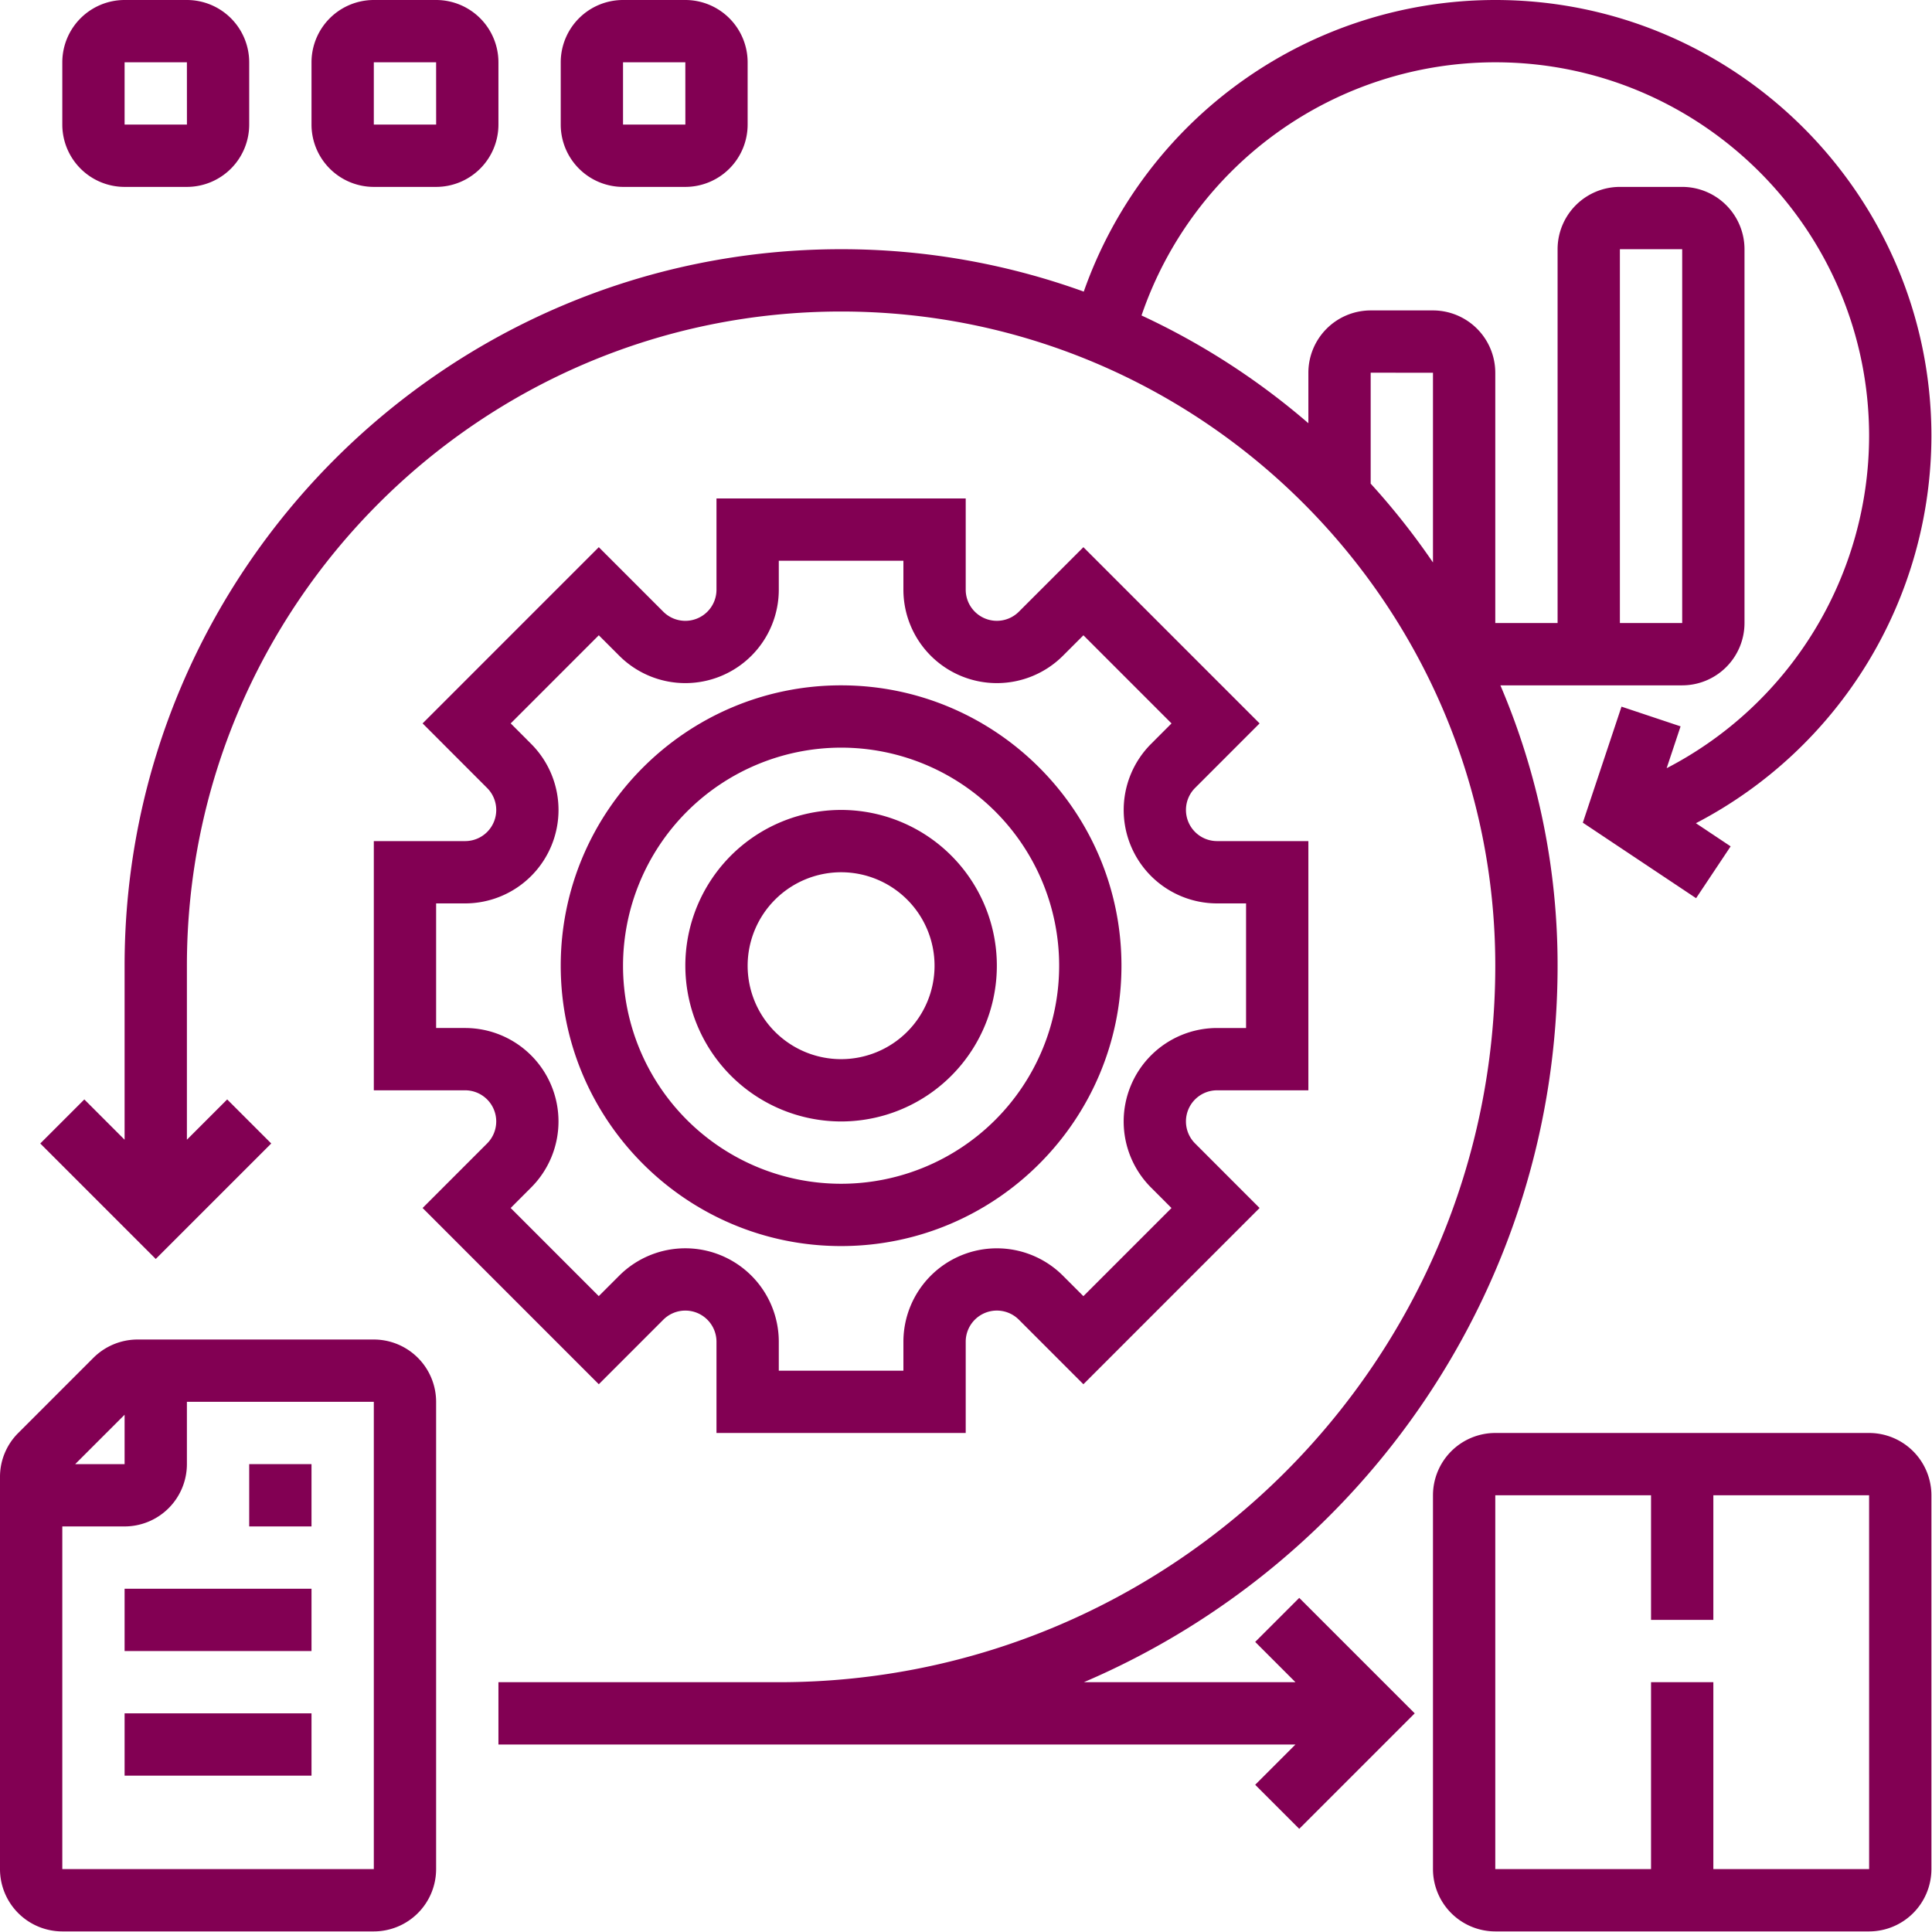 <?xml version="1.0" encoding="UTF-8"?> <svg xmlns="http://www.w3.org/2000/svg" xmlns:xlink="http://www.w3.org/1999/xlink" width="923.25" height="923.25" viewBox="0 0 923.25 923.25"><defs><clipPath id="clip-path"><path id="Path_1350" data-name="Path 1350" d="M258.512,898H467v283.762H258.512Zm0,0" fill="#820053"></path></clipPath><clipPath id="clip-path-2"><path id="Path_1355" data-name="Path 1355" d="M943,943h238.762v238.762H943Zm0,0" fill="#820053"></path></clipPath><clipPath id="clip-path-3"><path id="Path_1357" data-name="Path 1357" d="M277,258.512h904.762V1133H277Zm0,0" fill="#820053"></path></clipPath><clipPath id="clip-path-4"><path id="Path_1362" data-name="Path 1362" d="M288,258.512h90V348H288Zm0,0" fill="#820053"></path></clipPath><clipPath id="clip-path-5"><path id="Path_1364" data-name="Path 1364" d="M407,258.512h90V348H407Zm0,0" fill="#820053"></path></clipPath><clipPath id="clip-path-6"><path id="Path_1366" data-name="Path 1366" d="M526,258.512h90V348H526Zm0,0" fill="#820053"></path></clipPath></defs><g id="_9cd5f96862" data-name="9cd5f96862" transform="translate(-258.512 -258.512)"><g id="Group_1787" data-name="Group 1787" clip-path="url(#clip-path)"><path id="Path_1349" data-name="Path 1349" d="M437.148,898.633H324.219a29.951,29.951,0,0,0-21.051,8.723l-35.934,35.938a29.568,29.568,0,0,0-8.723,21.051v187.363a29.8,29.8,0,0,0,29.773,29.773H437.148a29.8,29.8,0,0,0,29.773-29.773v-223.3A29.8,29.8,0,0,0,437.148,898.633ZM318.055,934.57V958.18H294.445Zm119.094,217.137H288.285V987.953h29.77a29.8,29.8,0,0,0,29.773-29.773V928.406h89.32Zm0,0" fill="#820053"></path></g><path id="Path_1351" data-name="Path 1351" d="M318.055,1017.727h89.32V1047.5h-89.32Zm0,0" fill="#820053"></path><path id="Path_1352" data-name="Path 1352" d="M318.055,1077.273h89.32v29.773h-89.32Zm0,0" fill="#820053"></path><path id="Path_1353" data-name="Path 1353" d="M377.6,958.18h29.773v29.773H377.6Zm0,0" fill="#820053"></path><g id="Group_1788" data-name="Group 1788" clip-path="url(#clip-path-2)"><path id="Path_1354" data-name="Path 1354" d="M1151.707,943.293H973.066a29.806,29.806,0,0,0-29.773,29.773v178.641a29.806,29.806,0,0,0,29.773,29.773h178.641a29.806,29.806,0,0,0,29.773-29.773V973.066A29.806,29.806,0,0,0,1151.707,943.293Zm-74.434,208.414v-89.32H1047.5v89.32H973.066V973.066H1047.5v59.547h29.773V973.066h74.434l.012,178.641Zm0,0" fill="#820053"></path></g><g id="Group_1789" data-name="Group 1789" clip-path="url(#clip-path-3)"><path id="Path_1356" data-name="Path 1356" d="M858.336,1043.137l19.246,19.25H776.461C909.426,1005.563,1002.84,873.488,1002.84,720a340.38,340.38,0,0,0-27.332-133.98h86.879a29.806,29.806,0,0,0,29.773-29.773V377.6a29.806,29.806,0,0,0-29.773-29.773h-29.773A29.8,29.8,0,0,0,1002.84,377.6V556.242H973.066V436.629a29.8,29.8,0,0,0-29.773-29.773H913.52a29.8,29.8,0,0,0-29.773,29.773v24.129a343.234,343.234,0,0,0-79.73-51.492A178.734,178.734,0,0,1,973.066,288.281c98.5,0,178.641,80.137,178.641,178.641a179.074,179.074,0,0,1-96.75,158.691l6.656-19.992-28.227-9.422L1014.9,651.648l54.129,36.086,16.508-24.77-16.6-11.062a208.948,208.948,0,0,0,112.543-184.98c0-114.926-93.488-208.41-208.414-208.41A208.555,208.555,0,0,0,776.414,397.863,340.762,340.762,0,0,0,660.449,377.6C471.641,377.6,318.055,531.2,318.055,720v83.156L298.809,783.9l-21.051,21.051,55.184,55.184,55.188-55.184L367.078,783.9l-19.25,19.25V720c0-172.387,140.246-312.621,312.621-312.621S973.066,547.609,973.066,720c0,188.789-153.586,342.391-342.391,342.391H496.7v29.773H877.582l-19.246,19.246,21.051,21.051,55.184-55.184-55.184-55.184ZM1032.613,377.6h29.773V556.242h-29.773Zm-89.32,59.027V527.3a343.77,343.77,0,0,0-29.773-37.676v-53Zm0,0" fill="#820053"></path></g><path id="Path_1358" data-name="Path 1358" d="M660.449,853.973c73.883,0,133.977-60.109,133.977-133.977s-60.094-133.98-133.977-133.98S526.469,646.129,526.469,720,586.566,853.973,660.449,853.973Zm0-238.184A104.205,104.205,0,1,1,556.242,720,104.328,104.328,0,0,1,660.449,615.789Zm0,0" fill="#820053"></path><path id="Path_1359" data-name="Path 1359" d="M660.449,794.426A74.432,74.432,0,1,0,586.016,720,74.517,74.517,0,0,0,660.449,794.426Zm0-119.09A44.658,44.658,0,1,1,615.789,720,44.714,44.714,0,0,1,660.449,675.336Zm0,0" fill="#820053"></path><path id="Path_1360" data-name="Path 1360" d="M480.754,660.449H437.148v119.09h43.605a14.879,14.879,0,0,1,10.523,25.414l-30.816,30.828L544.66,920l30.828-30.832A14.885,14.885,0,0,1,600.9,899.691v43.6H720v-43.6a14.882,14.882,0,0,1,25.41-10.527L776.234,920l84.2-84.215-30.812-30.844a14.867,14.867,0,0,1,10.523-25.4h43.6V660.449h-43.6a14.879,14.879,0,0,1-10.523-25.414l30.813-30.828-84.2-84.215-30.828,30.832A14.882,14.882,0,0,1,720,540.3V496.7H600.9v43.6a14.885,14.885,0,0,1-25.414,10.527L544.66,519.992l-84.2,84.215,30.816,30.844a14.867,14.867,0,0,1-10.523,25.4Zm31.574-46.461-9.766-9.781,42.1-42.113,9.781,9.777A44.654,44.654,0,0,0,630.676,540.3V526.469h59.547V540.3a44.665,44.665,0,0,0,76.246,31.574l9.781-9.777,42.1,42.113-9.766,9.781a44.651,44.651,0,0,0,31.559,76.234h13.828v59.543H840.145a44.664,44.664,0,0,0-31.574,76.25l9.766,9.781-42.1,42.113-9.777-9.781a44.657,44.657,0,0,0-76.234,31.563V913.52H630.676V899.691a44.669,44.669,0,0,0-76.25-31.574l-9.781,9.777-42.1-42.113L512.313,826a44.651,44.651,0,0,0-31.559-76.234H466.922V690.223h13.832a44.655,44.655,0,0,0,31.574-76.234Zm0,0" fill="#820053"></path><g id="Group_1790" data-name="Group 1790" clip-path="url(#clip-path-4)"><path id="Path_1361" data-name="Path 1361" d="M318.055,347.828h29.773A29.8,29.8,0,0,0,377.6,318.055V288.281a29.8,29.8,0,0,0-29.773-29.77H318.055a29.8,29.8,0,0,0-29.77,29.77v29.773A29.8,29.8,0,0,0,318.055,347.828Zm0-59.547h29.773l.016,29.773H318.055Zm0,0" fill="#820053"></path></g><g id="Group_1791" data-name="Group 1791" clip-path="url(#clip-path-5)"><path id="Path_1363" data-name="Path 1363" d="M437.148,347.828h29.773A29.8,29.8,0,0,0,496.7,318.055V288.281a29.8,29.8,0,0,0-29.773-29.77H437.148a29.8,29.8,0,0,0-29.773,29.77v29.773A29.8,29.8,0,0,0,437.148,347.828Zm0-59.547h29.773l.016,29.773H437.148Zm0,0" fill="#820053"></path></g><g id="Group_1792" data-name="Group 1792" clip-path="url(#clip-path-6)"><path id="Path_1365" data-name="Path 1365" d="M556.242,347.828h29.773a29.8,29.8,0,0,0,29.773-29.773V288.281a29.8,29.8,0,0,0-29.773-29.77H556.242a29.8,29.8,0,0,0-29.773,29.77v29.773A29.8,29.8,0,0,0,556.242,347.828Zm0-59.547h29.773l.016,29.773H556.242Zm0,0" fill="#820053"></path></g></g></svg> 